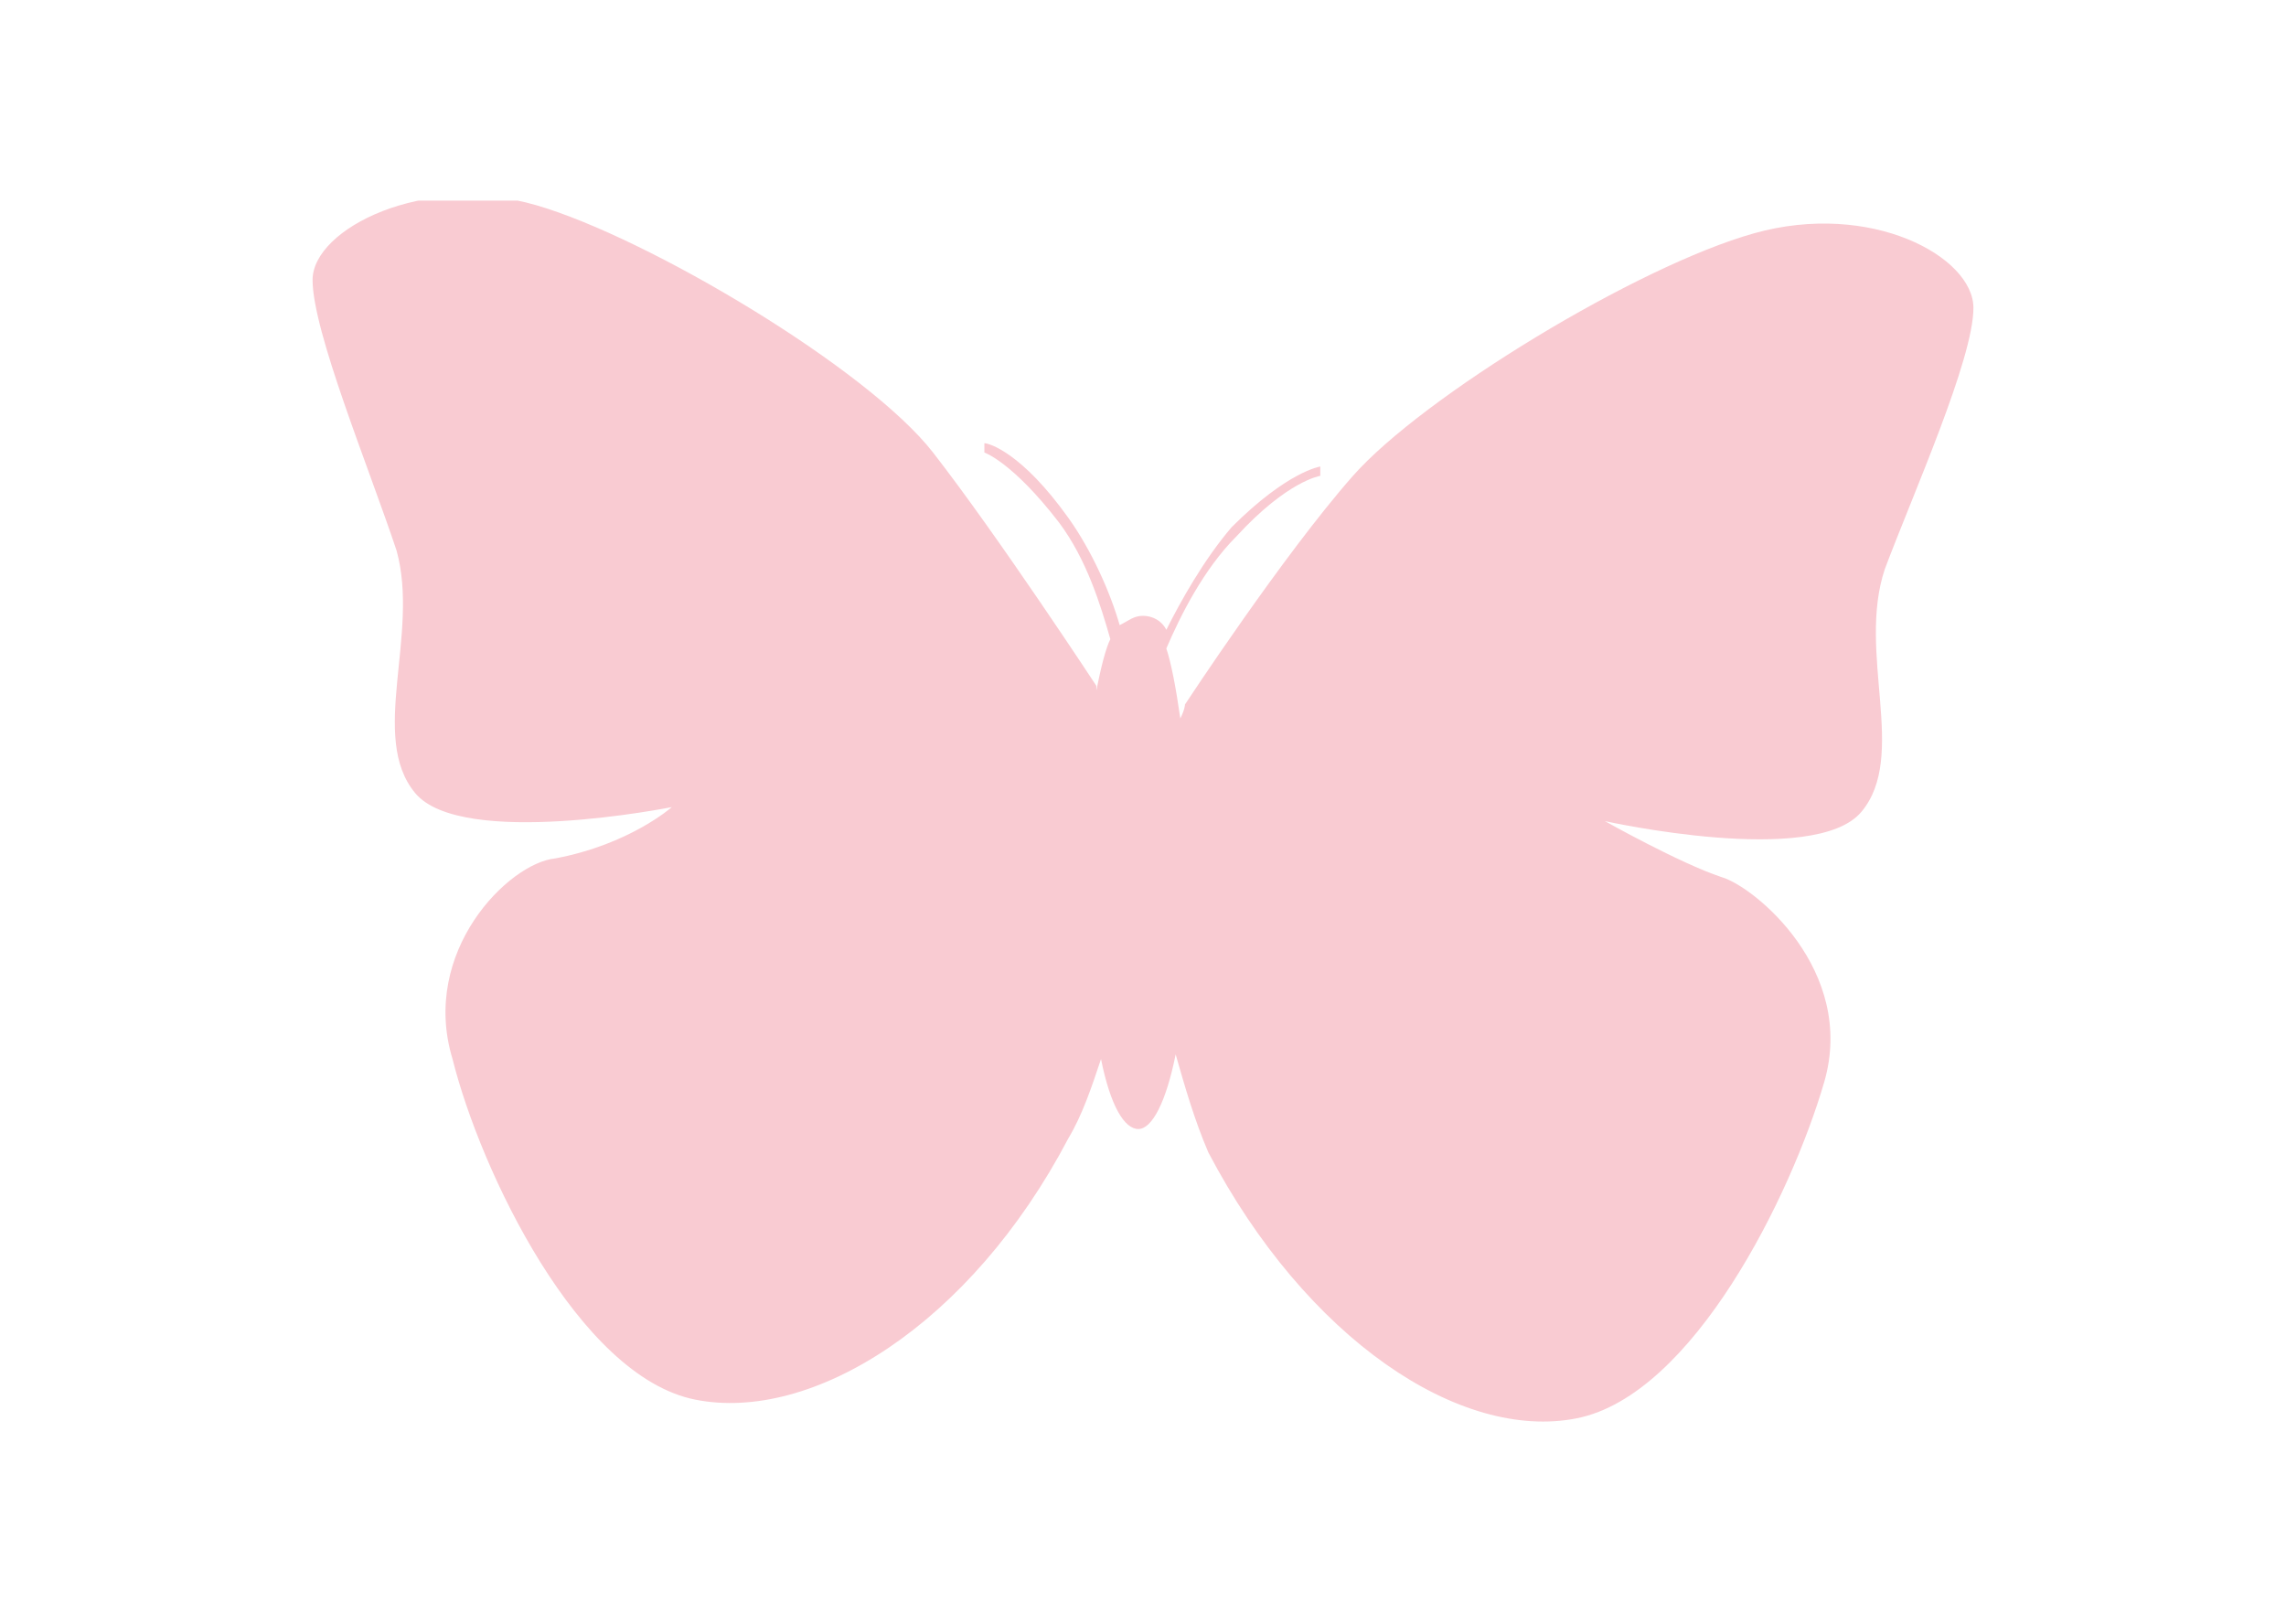 <?xml version="1.0" encoding="UTF-8"?>
<!-- Generator: Adobe Illustrator 24.1.0, SVG Export Plug-In . SVG Version: 6.00 Build 0)  -->
<svg xmlns="http://www.w3.org/2000/svg" xmlns:xlink="http://www.w3.org/1999/xlink" version="1.1" id="Ebene_1" x="0px" y="0px" viewBox="0 0 49 34.8" style="enable-background:new 0 0 49 34.8;" xml:space="preserve">
<style type="text/css">
	.st0{clip-path:url(#SVGID_2_);fill:#F9CBD2;}
</style>
<g>
	<defs>
		<rect id="SVGID_1_" x="6.7" y="4.3" width="35.6" height="26.3"></rect>
	</defs>
	<clipPath id="SVGID_2_">
		<use xlink:href="#SVGID_1_" style="overflow:visible;"></use>
	</clipPath>
	<path class="st0" d="M42.3,6.6c0-1.1-2.2-2.3-4.7-1.6c-2.5,0.7-7.1,3.5-8.6,5.2c-1.5,1.7-3.6,4.9-3.6,4.9s0,0.1-0.1,0.3   c-0.1-0.7-0.2-1.2-0.3-1.5c0.3-0.7,0.8-1.7,1.5-2.4c1.1-1.2,1.8-1.3,1.8-1.3l0-0.2c0,0-0.7,0.1-1.9,1.3c-0.6,0.7-1.1,1.6-1.4,2.2   c-0.1-0.2-0.3-0.3-0.5-0.3c-0.2,0-0.3,0.1-0.5,0.2c-0.2-0.7-0.6-1.6-1.1-2.3c-1-1.4-1.7-1.6-1.8-1.6l0,0.2c0,0,0.6,0.2,1.6,1.5   c0.6,0.8,0.9,1.8,1.1,2.5c-0.1,0.2-0.2,0.6-0.3,1.1c0-0.1,0-0.1,0-0.1s-2.1-3.2-3.5-5c-1.4-1.8-6.1-4.6-8.5-5.3S6.7,4.9,6.7,6   c0,1.1,1.2,4,1.8,5.8C9,13.6,7.9,15.8,8.9,17c1,1.2,5.5,0.3,5.5,0.3s-0.9,0.8-2.5,1.1c-1,0.1-2.9,2-2.2,4.3   c0.6,2.4,2.7,6.8,5.2,7.3c2.5,0.5,5.9-1.6,8-5.6c0.3-0.5,0.5-1.1,0.7-1.7c0.2,1,0.5,1.5,0.8,1.5c0.3,0,0.6-0.6,0.8-1.6   c0.2,0.7,0.4,1.4,0.7,2.1c2.1,4,5.4,6.2,7.9,5.7c2.5-0.5,4.6-4.8,5.3-7.2c0.7-2.4-1.5-4.2-2.2-4.4c-0.9-0.3-2.5-1.2-2.5-1.2   s4.5,1,5.5-0.2c1-1.2-0.1-3.4,0.5-5.2C41,10.6,42.3,7.7,42.3,6.6"></path>
</g>
</svg>
